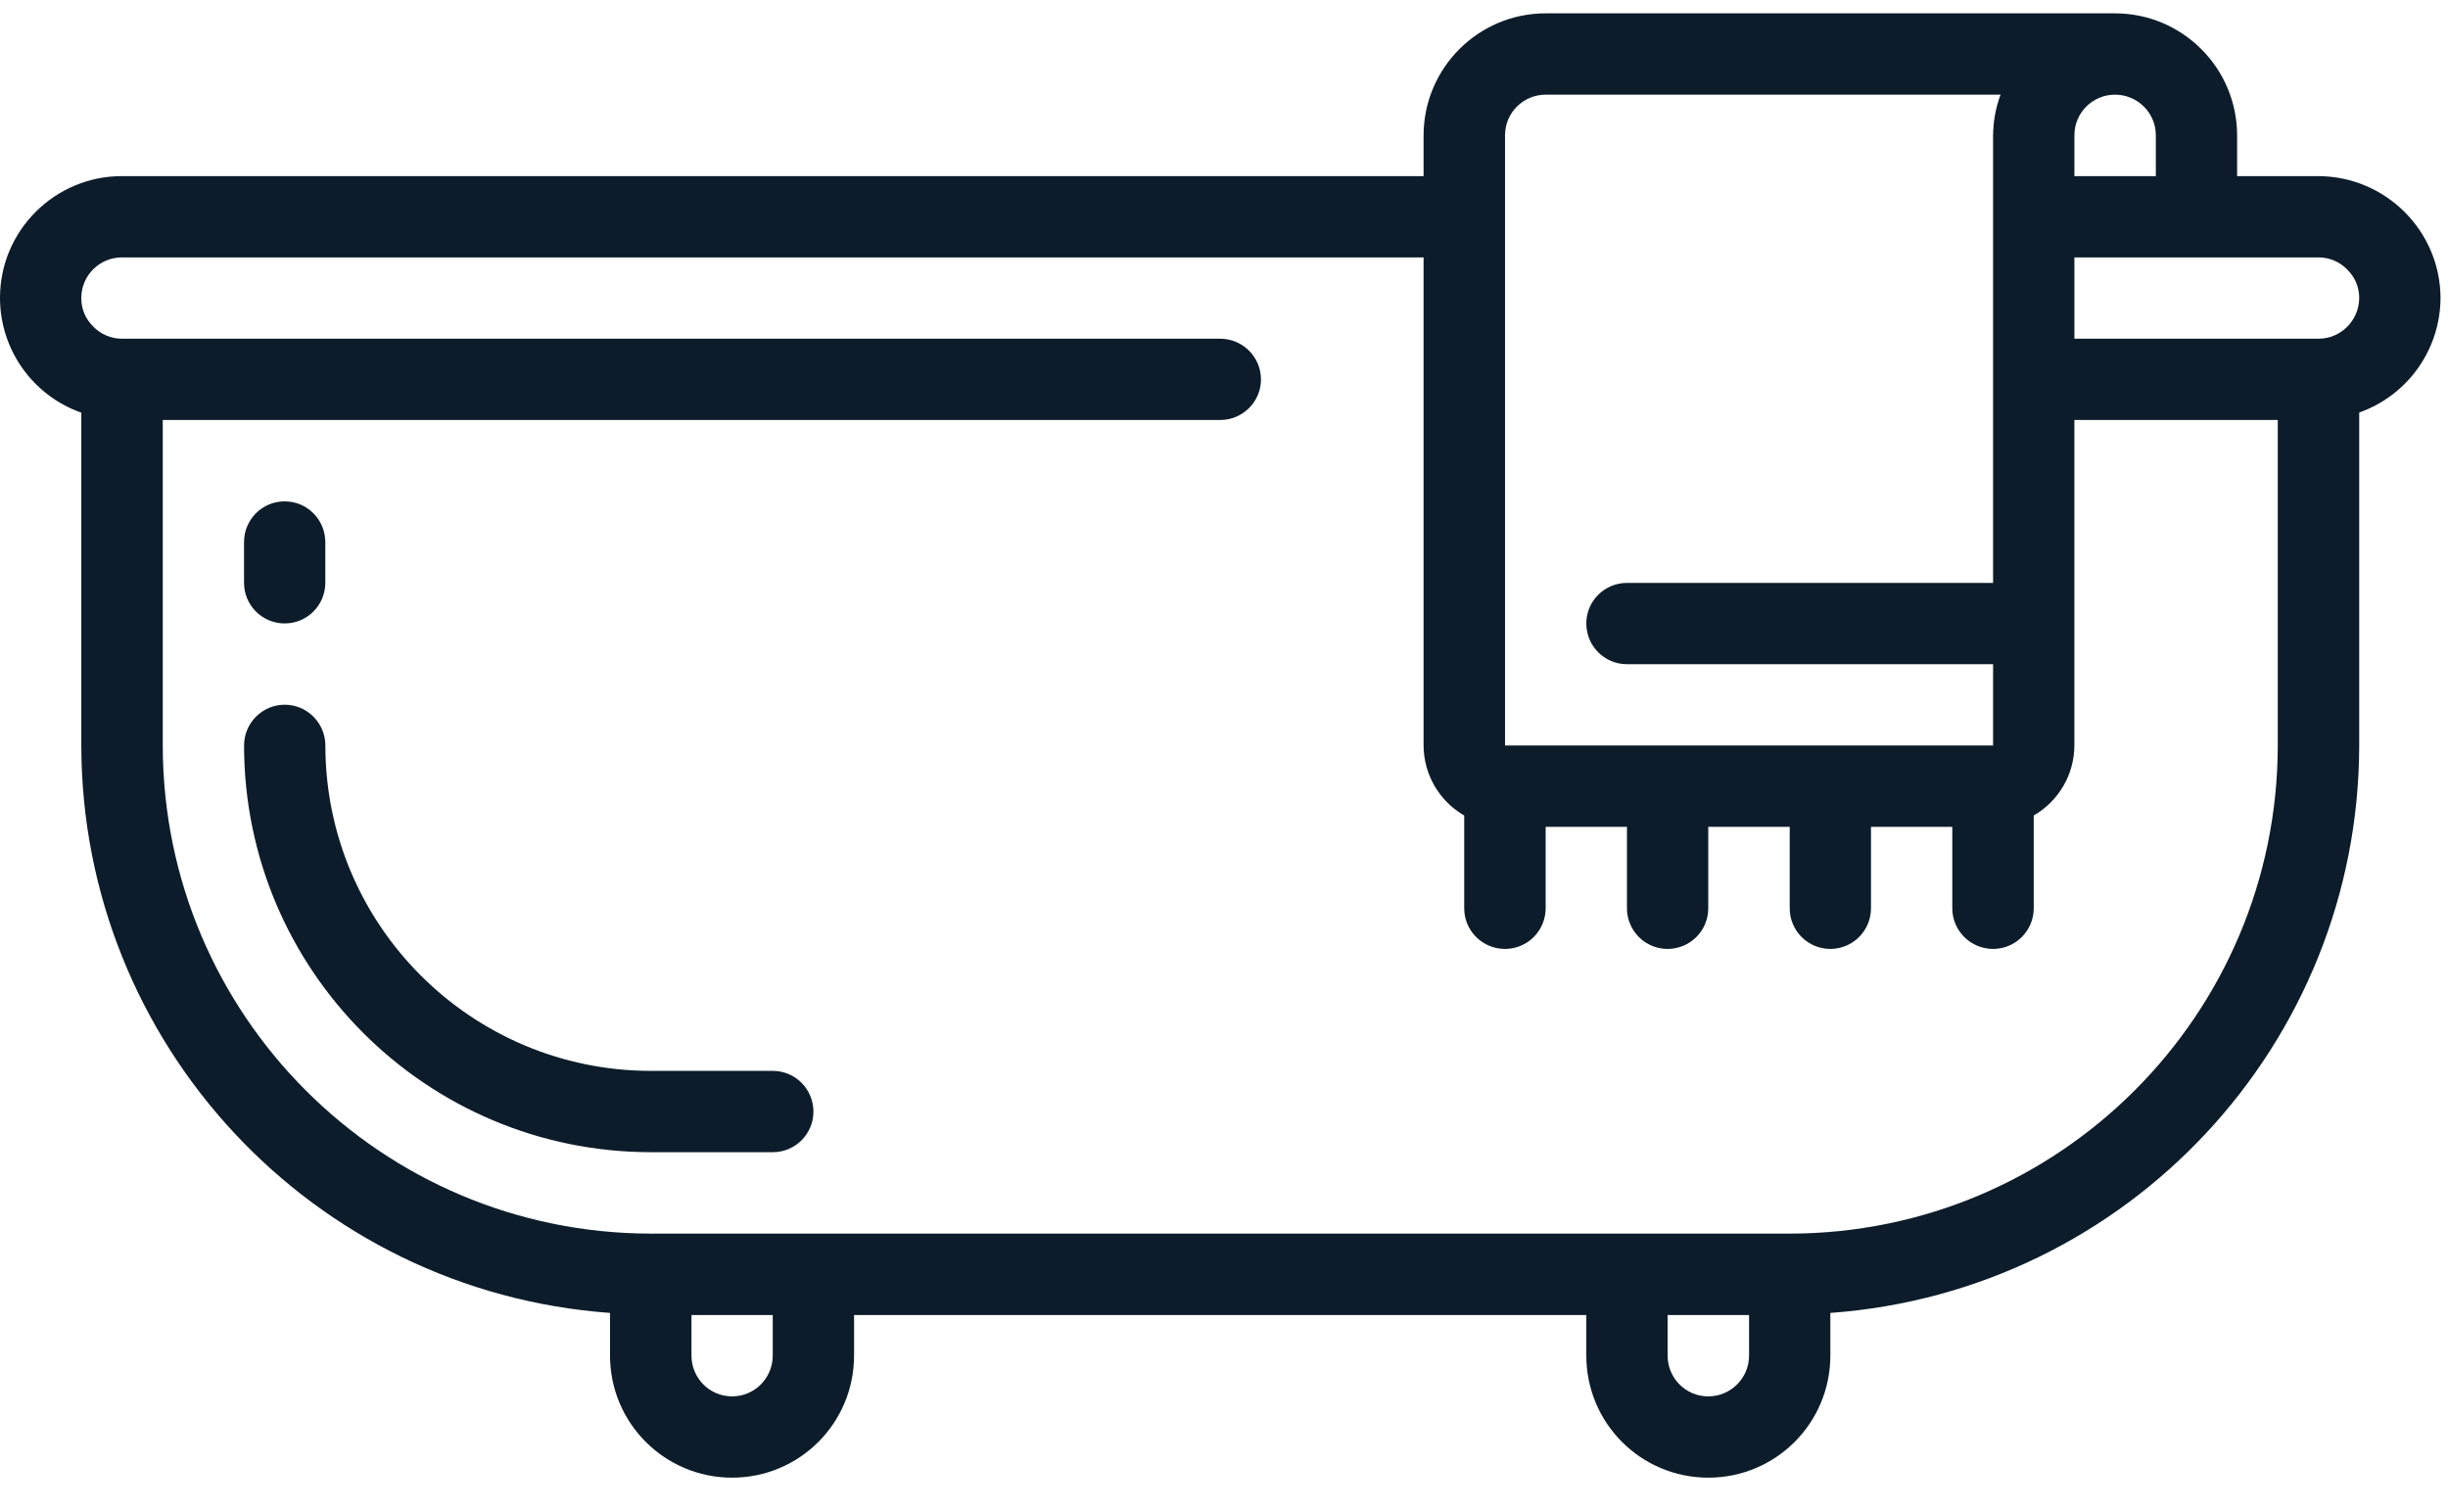 <?xml version="1.0" encoding="UTF-8" standalone="no"?>
<!DOCTYPE svg PUBLIC "-//W3C//DTD SVG 1.1//EN" "http://www.w3.org/Graphics/SVG/1.1/DTD/svg11.dtd">
<svg width="34" height="21" viewBox="0 0 89 54" version="1.1" xmlns="http://www.w3.org/2000/svg"><path d="M28.096,38.445l-4.434,-0c-6.533,-0.006 -11.828,-5.3 -11.833,-11.828c-0,-0.816 -0.661,-1.483 -1.478,-1.483c-0.817,-0 -1.478,0.667 -1.478,1.483c0.006,8.161 6.623,14.778 14.789,14.784l4.434,-0c0.816,-0 1.477,-0.662 1.477,-1.473c0,-0.822 -0.661,-1.483 -1.477,-1.483" fill="#0c1c2a"/><path d="M10.349,22.179c0.817,0 1.478,-0.661 1.478,-1.477l0,-1.478c0,-0.822 -0.661,-1.483 -1.478,-1.483c-0.816,-0 -1.477,0.661 -1.477,1.483l-0,1.478c-0,0.816 0.661,1.477 1.477,1.477" fill="#0c1c2a"/><path d="M84.289,11.828l-8.872,-0l-0,-2.956l8.872,0c0.4,0 0.783,0.161 1.055,0.45c0.278,0.272 0.428,0.639 0.428,1.022c-0.005,0.823 -0.666,1.484 -1.483,1.484m-1.478,14.789c-0.011,9.794 -7.95,17.733 -17.744,17.744l-41.406,0c-9.8,-0.011 -17.733,-7.95 -17.744,-17.744l-0,-11.834l38.444,0c0.817,0 1.483,-0.661 1.483,-1.472c0,-0.822 -0.666,-1.483 -1.483,-1.483l-39.928,-0c-0.394,-0 -0.777,-0.161 -1.05,-0.45c-0.277,-0.272 -0.433,-0.639 -0.427,-1.034c-0,-0.811 0.661,-1.472 1.477,-1.472l47.323,0l-0,17.745c0.005,1.055 0.566,2.016 1.477,2.544l0,3.372c0,0.817 0.661,1.478 1.484,1.478c0.816,0 1.477,-0.661 1.477,-1.478l0,-2.961l2.956,0l0,2.961c0,0.817 0.661,1.478 1.478,1.478c0.816,0 1.478,-0.661 1.478,-1.478l-0,-2.961l2.961,0l-0,2.961c-0,0.817 0.661,1.478 1.477,1.478c0.817,0 1.478,-0.661 1.478,-1.478l0,-2.961l2.956,0l-0,2.961c-0,0.817 0.666,1.478 1.483,1.478c0.817,0 1.478,-0.661 1.478,-1.478l-0,-3.372c0.911,-0.528 1.472,-1.489 1.478,-2.544l-0,-11.834l7.394,0l0,11.834Zm-19.222,22.177c-0,0.823 -0.667,1.484 -1.483,1.484c-0.817,-0 -1.478,-0.661 -1.478,-1.484l-0,-1.472l2.961,0l-0,1.472Zm-35.495,0c0,0.823 -0.661,1.484 -1.477,1.484c-0.817,-0 -1.478,-0.661 -1.478,-1.484l-0,-1.472l2.955,0l0,1.472Zm26.623,-44.361c-0,-0.816 0.661,-1.477 1.477,-1.477l16.539,-0c-0.177,0.472 -0.266,0.972 -0.272,1.477l0,16.273l-13.311,-0c-0.817,-0 -1.478,0.661 -1.478,1.472c0,0.822 0.661,1.483 1.478,1.483l13.311,0l0,2.956l-17.744,-0l-0,-22.184Zm20.7,0c-0,-0.816 0.661,-1.477 1.477,-1.477c0.817,-0 1.484,0.661 1.484,1.477l-0,1.484l-2.961,-0l-0,-1.484Zm8.872,1.484l-2.956,-0l0,-1.484c-0.005,-2.444 -1.989,-4.433 -4.439,-4.433l-20.7,-0c-2.45,-0 -4.433,1.989 -4.438,4.433l-0,1.484l-47.323,-0c-2.444,-0 -4.433,1.983 -4.433,4.427c0,1.878 1.189,3.55 2.956,4.173l-0,12.1c0.016,10.844 8.405,19.844 19.222,20.627l-0,1.55c-0,2.456 1.989,4.439 4.439,4.439c2.45,0 4.433,-1.983 4.433,-4.439l0,-1.472l26.622,0l0,1.472c0,2.456 1.984,4.439 4.434,4.439c2.455,0 4.438,-1.983 4.438,-4.439l0,-1.55c10.823,-0.783 19.212,-9.783 19.228,-20.627l0,-12.106c1.761,-0.622 2.95,-2.289 2.956,-4.167c-0.011,-2.438 -1.995,-4.416 -4.439,-4.427" fill="#0c1c2a"/></svg>